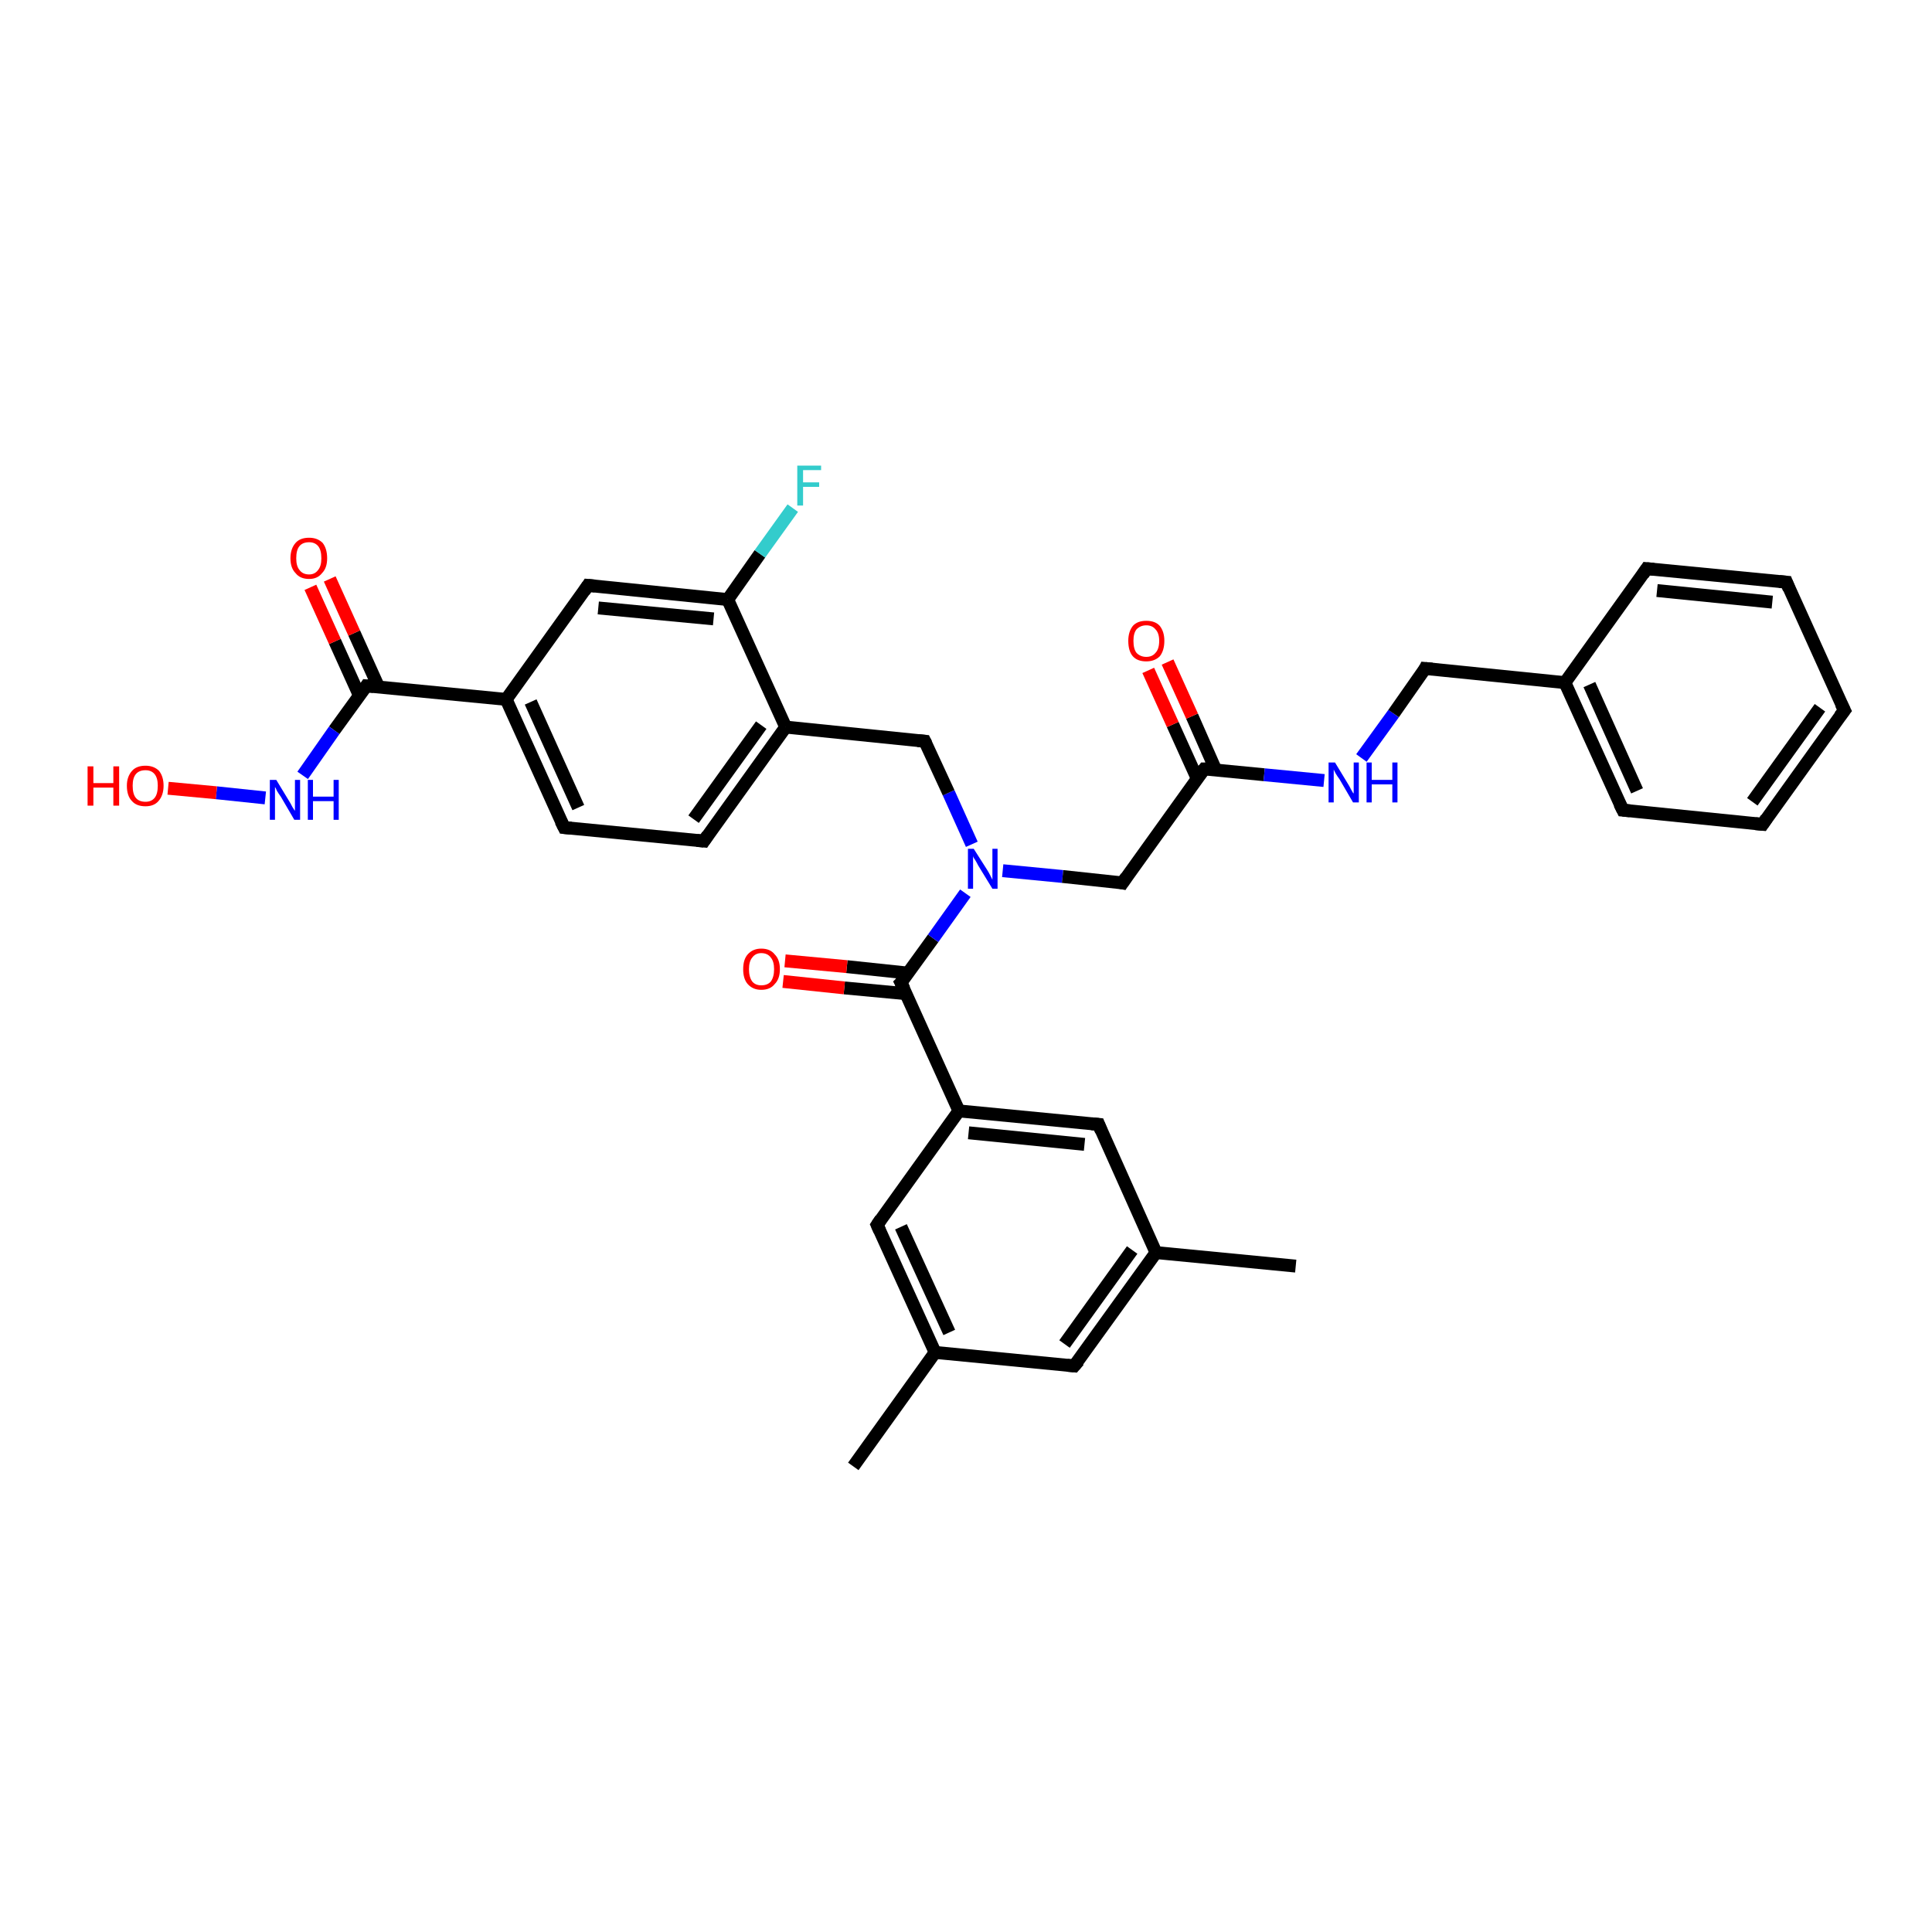 <?xml version='1.0' encoding='iso-8859-1'?>
<svg version='1.1' baseProfile='full'
              xmlns='http://www.w3.org/2000/svg'
                      xmlns:rdkit='http://www.rdkit.org/xml'
                      xmlns:xlink='http://www.w3.org/1999/xlink'
                  xml:space='preserve'
width='300px' height='300px' viewBox='0 0 300 300'>
<!-- END OF HEADER -->
<rect style='opacity:1.0;fill:#FFFFFF;stroke:none' width='300.0' height='300.0' x='0.0' y='0.0'> </rect>
<path class='bond-0 atom-0 atom-1' d='M 201.2,196.6 L 179.5,194.5' style='fill:none;fill-rule:evenodd;stroke:#000000;stroke-width:2.0px;stroke-linecap:butt;stroke-linejoin:miter;stroke-opacity:1' />
<path class='bond-1 atom-1 atom-2' d='M 179.5,194.5 L 166.8,212.1' style='fill:none;fill-rule:evenodd;stroke:#000000;stroke-width:2.0px;stroke-linecap:butt;stroke-linejoin:miter;stroke-opacity:1' />
<path class='bond-1 atom-1 atom-2' d='M 175.8,194.1 L 165.3,208.7' style='fill:none;fill-rule:evenodd;stroke:#000000;stroke-width:2.0px;stroke-linecap:butt;stroke-linejoin:miter;stroke-opacity:1' />
<path class='bond-2 atom-2 atom-3' d='M 166.8,212.1 L 145.2,210.0' style='fill:none;fill-rule:evenodd;stroke:#000000;stroke-width:2.0px;stroke-linecap:butt;stroke-linejoin:miter;stroke-opacity:1' />
<path class='bond-3 atom-3 atom-4' d='M 145.2,210.0 L 132.5,227.7' style='fill:none;fill-rule:evenodd;stroke:#000000;stroke-width:2.0px;stroke-linecap:butt;stroke-linejoin:miter;stroke-opacity:1' />
<path class='bond-4 atom-3 atom-5' d='M 145.2,210.0 L 136.2,190.2' style='fill:none;fill-rule:evenodd;stroke:#000000;stroke-width:2.0px;stroke-linecap:butt;stroke-linejoin:miter;stroke-opacity:1' />
<path class='bond-4 atom-3 atom-5' d='M 147.4,206.9 L 139.9,190.5' style='fill:none;fill-rule:evenodd;stroke:#000000;stroke-width:2.0px;stroke-linecap:butt;stroke-linejoin:miter;stroke-opacity:1' />
<path class='bond-5 atom-5 atom-6' d='M 136.2,190.2 L 148.9,172.5' style='fill:none;fill-rule:evenodd;stroke:#000000;stroke-width:2.0px;stroke-linecap:butt;stroke-linejoin:miter;stroke-opacity:1' />
<path class='bond-6 atom-6 atom-7' d='M 148.9,172.5 L 170.6,174.6' style='fill:none;fill-rule:evenodd;stroke:#000000;stroke-width:2.0px;stroke-linecap:butt;stroke-linejoin:miter;stroke-opacity:1' />
<path class='bond-6 atom-6 atom-7' d='M 150.4,175.9 L 168.4,177.7' style='fill:none;fill-rule:evenodd;stroke:#000000;stroke-width:2.0px;stroke-linecap:butt;stroke-linejoin:miter;stroke-opacity:1' />
<path class='bond-7 atom-6 atom-8' d='M 148.9,172.5 L 139.9,152.6' style='fill:none;fill-rule:evenodd;stroke:#000000;stroke-width:2.0px;stroke-linecap:butt;stroke-linejoin:miter;stroke-opacity:1' />
<path class='bond-8 atom-8 atom-9' d='M 141.0,151.1 L 131.5,150.1' style='fill:none;fill-rule:evenodd;stroke:#000000;stroke-width:2.0px;stroke-linecap:butt;stroke-linejoin:miter;stroke-opacity:1' />
<path class='bond-8 atom-8 atom-9' d='M 131.5,150.1 L 121.9,149.2' style='fill:none;fill-rule:evenodd;stroke:#FF0000;stroke-width:2.0px;stroke-linecap:butt;stroke-linejoin:miter;stroke-opacity:1' />
<path class='bond-8 atom-8 atom-9' d='M 140.7,154.3 L 131.1,153.4' style='fill:none;fill-rule:evenodd;stroke:#000000;stroke-width:2.0px;stroke-linecap:butt;stroke-linejoin:miter;stroke-opacity:1' />
<path class='bond-8 atom-8 atom-9' d='M 131.1,153.4 L 121.6,152.4' style='fill:none;fill-rule:evenodd;stroke:#FF0000;stroke-width:2.0px;stroke-linecap:butt;stroke-linejoin:miter;stroke-opacity:1' />
<path class='bond-9 atom-8 atom-10' d='M 139.9,152.6 L 144.9,145.7' style='fill:none;fill-rule:evenodd;stroke:#000000;stroke-width:2.0px;stroke-linecap:butt;stroke-linejoin:miter;stroke-opacity:1' />
<path class='bond-9 atom-8 atom-10' d='M 144.9,145.7 L 149.9,138.7' style='fill:none;fill-rule:evenodd;stroke:#0000FF;stroke-width:2.0px;stroke-linecap:butt;stroke-linejoin:miter;stroke-opacity:1' />
<path class='bond-10 atom-10 atom-11' d='M 155.7,135.2 L 165.0,136.1' style='fill:none;fill-rule:evenodd;stroke:#0000FF;stroke-width:2.0px;stroke-linecap:butt;stroke-linejoin:miter;stroke-opacity:1' />
<path class='bond-10 atom-10 atom-11' d='M 165.0,136.1 L 174.3,137.1' style='fill:none;fill-rule:evenodd;stroke:#000000;stroke-width:2.0px;stroke-linecap:butt;stroke-linejoin:miter;stroke-opacity:1' />
<path class='bond-11 atom-11 atom-12' d='M 174.3,137.1 L 187.0,119.4' style='fill:none;fill-rule:evenodd;stroke:#000000;stroke-width:2.0px;stroke-linecap:butt;stroke-linejoin:miter;stroke-opacity:1' />
<path class='bond-12 atom-12 atom-13' d='M 188.8,119.6 L 185.1,111.2' style='fill:none;fill-rule:evenodd;stroke:#000000;stroke-width:2.0px;stroke-linecap:butt;stroke-linejoin:miter;stroke-opacity:1' />
<path class='bond-12 atom-12 atom-13' d='M 185.1,111.2 L 181.3,102.8' style='fill:none;fill-rule:evenodd;stroke:#FF0000;stroke-width:2.0px;stroke-linecap:butt;stroke-linejoin:miter;stroke-opacity:1' />
<path class='bond-12 atom-12 atom-13' d='M 185.9,120.9 L 182.1,112.5' style='fill:none;fill-rule:evenodd;stroke:#000000;stroke-width:2.0px;stroke-linecap:butt;stroke-linejoin:miter;stroke-opacity:1' />
<path class='bond-12 atom-12 atom-13' d='M 182.1,112.5 L 178.3,104.1' style='fill:none;fill-rule:evenodd;stroke:#FF0000;stroke-width:2.0px;stroke-linecap:butt;stroke-linejoin:miter;stroke-opacity:1' />
<path class='bond-13 atom-12 atom-14' d='M 187.0,119.4 L 196.3,120.3' style='fill:none;fill-rule:evenodd;stroke:#000000;stroke-width:2.0px;stroke-linecap:butt;stroke-linejoin:miter;stroke-opacity:1' />
<path class='bond-13 atom-12 atom-14' d='M 196.3,120.3 L 205.6,121.2' style='fill:none;fill-rule:evenodd;stroke:#0000FF;stroke-width:2.0px;stroke-linecap:butt;stroke-linejoin:miter;stroke-opacity:1' />
<path class='bond-14 atom-14 atom-15' d='M 211.4,117.7 L 216.4,110.8' style='fill:none;fill-rule:evenodd;stroke:#0000FF;stroke-width:2.0px;stroke-linecap:butt;stroke-linejoin:miter;stroke-opacity:1' />
<path class='bond-14 atom-14 atom-15' d='M 216.4,110.8 L 221.3,103.8' style='fill:none;fill-rule:evenodd;stroke:#000000;stroke-width:2.0px;stroke-linecap:butt;stroke-linejoin:miter;stroke-opacity:1' />
<path class='bond-15 atom-15 atom-16' d='M 221.3,103.8 L 243.0,106.0' style='fill:none;fill-rule:evenodd;stroke:#000000;stroke-width:2.0px;stroke-linecap:butt;stroke-linejoin:miter;stroke-opacity:1' />
<path class='bond-16 atom-16 atom-17' d='M 243.0,106.0 L 252.0,125.8' style='fill:none;fill-rule:evenodd;stroke:#000000;stroke-width:2.0px;stroke-linecap:butt;stroke-linejoin:miter;stroke-opacity:1' />
<path class='bond-16 atom-16 atom-17' d='M 246.8,106.3 L 254.2,122.8' style='fill:none;fill-rule:evenodd;stroke:#000000;stroke-width:2.0px;stroke-linecap:butt;stroke-linejoin:miter;stroke-opacity:1' />
<path class='bond-17 atom-17 atom-18' d='M 252.0,125.8 L 273.7,128.0' style='fill:none;fill-rule:evenodd;stroke:#000000;stroke-width:2.0px;stroke-linecap:butt;stroke-linejoin:miter;stroke-opacity:1' />
<path class='bond-18 atom-18 atom-19' d='M 273.7,128.0 L 286.4,110.3' style='fill:none;fill-rule:evenodd;stroke:#000000;stroke-width:2.0px;stroke-linecap:butt;stroke-linejoin:miter;stroke-opacity:1' />
<path class='bond-18 atom-18 atom-19' d='M 272.1,124.5 L 282.6,109.9' style='fill:none;fill-rule:evenodd;stroke:#000000;stroke-width:2.0px;stroke-linecap:butt;stroke-linejoin:miter;stroke-opacity:1' />
<path class='bond-19 atom-19 atom-20' d='M 286.4,110.3 L 277.4,90.4' style='fill:none;fill-rule:evenodd;stroke:#000000;stroke-width:2.0px;stroke-linecap:butt;stroke-linejoin:miter;stroke-opacity:1' />
<path class='bond-20 atom-20 atom-21' d='M 277.4,90.4 L 255.7,88.3' style='fill:none;fill-rule:evenodd;stroke:#000000;stroke-width:2.0px;stroke-linecap:butt;stroke-linejoin:miter;stroke-opacity:1' />
<path class='bond-20 atom-20 atom-21' d='M 275.2,93.5 L 257.3,91.7' style='fill:none;fill-rule:evenodd;stroke:#000000;stroke-width:2.0px;stroke-linecap:butt;stroke-linejoin:miter;stroke-opacity:1' />
<path class='bond-21 atom-10 atom-22' d='M 150.9,131.1 L 147.3,123.1' style='fill:none;fill-rule:evenodd;stroke:#0000FF;stroke-width:2.0px;stroke-linecap:butt;stroke-linejoin:miter;stroke-opacity:1' />
<path class='bond-21 atom-10 atom-22' d='M 147.3,123.1 L 143.6,115.1' style='fill:none;fill-rule:evenodd;stroke:#000000;stroke-width:2.0px;stroke-linecap:butt;stroke-linejoin:miter;stroke-opacity:1' />
<path class='bond-22 atom-22 atom-23' d='M 143.6,115.1 L 122.0,112.9' style='fill:none;fill-rule:evenodd;stroke:#000000;stroke-width:2.0px;stroke-linecap:butt;stroke-linejoin:miter;stroke-opacity:1' />
<path class='bond-23 atom-23 atom-24' d='M 122.0,112.9 L 109.3,130.6' style='fill:none;fill-rule:evenodd;stroke:#000000;stroke-width:2.0px;stroke-linecap:butt;stroke-linejoin:miter;stroke-opacity:1' />
<path class='bond-23 atom-23 atom-24' d='M 118.2,112.6 L 107.7,127.2' style='fill:none;fill-rule:evenodd;stroke:#000000;stroke-width:2.0px;stroke-linecap:butt;stroke-linejoin:miter;stroke-opacity:1' />
<path class='bond-24 atom-24 atom-25' d='M 109.3,130.6 L 87.6,128.5' style='fill:none;fill-rule:evenodd;stroke:#000000;stroke-width:2.0px;stroke-linecap:butt;stroke-linejoin:miter;stroke-opacity:1' />
<path class='bond-25 atom-25 atom-26' d='M 87.6,128.5 L 78.6,108.6' style='fill:none;fill-rule:evenodd;stroke:#000000;stroke-width:2.0px;stroke-linecap:butt;stroke-linejoin:miter;stroke-opacity:1' />
<path class='bond-25 atom-25 atom-26' d='M 89.8,125.4 L 82.4,109.0' style='fill:none;fill-rule:evenodd;stroke:#000000;stroke-width:2.0px;stroke-linecap:butt;stroke-linejoin:miter;stroke-opacity:1' />
<path class='bond-26 atom-26 atom-27' d='M 78.6,108.6 L 91.3,90.9' style='fill:none;fill-rule:evenodd;stroke:#000000;stroke-width:2.0px;stroke-linecap:butt;stroke-linejoin:miter;stroke-opacity:1' />
<path class='bond-27 atom-27 atom-28' d='M 91.3,90.9 L 113.0,93.1' style='fill:none;fill-rule:evenodd;stroke:#000000;stroke-width:2.0px;stroke-linecap:butt;stroke-linejoin:miter;stroke-opacity:1' />
<path class='bond-27 atom-27 atom-28' d='M 92.9,94.4 L 110.8,96.1' style='fill:none;fill-rule:evenodd;stroke:#000000;stroke-width:2.0px;stroke-linecap:butt;stroke-linejoin:miter;stroke-opacity:1' />
<path class='bond-28 atom-28 atom-29' d='M 113.0,93.1 L 118.0,86.0' style='fill:none;fill-rule:evenodd;stroke:#000000;stroke-width:2.0px;stroke-linecap:butt;stroke-linejoin:miter;stroke-opacity:1' />
<path class='bond-28 atom-28 atom-29' d='M 118.0,86.0 L 123.1,78.9' style='fill:none;fill-rule:evenodd;stroke:#33CCCC;stroke-width:2.0px;stroke-linecap:butt;stroke-linejoin:miter;stroke-opacity:1' />
<path class='bond-29 atom-26 atom-30' d='M 78.6,108.6 L 56.9,106.5' style='fill:none;fill-rule:evenodd;stroke:#000000;stroke-width:2.0px;stroke-linecap:butt;stroke-linejoin:miter;stroke-opacity:1' />
<path class='bond-30 atom-30 atom-31' d='M 58.8,106.7 L 55.0,98.3' style='fill:none;fill-rule:evenodd;stroke:#000000;stroke-width:2.0px;stroke-linecap:butt;stroke-linejoin:miter;stroke-opacity:1' />
<path class='bond-30 atom-30 atom-31' d='M 55.0,98.3 L 51.2,89.9' style='fill:none;fill-rule:evenodd;stroke:#FF0000;stroke-width:2.0px;stroke-linecap:butt;stroke-linejoin:miter;stroke-opacity:1' />
<path class='bond-30 atom-30 atom-31' d='M 55.8,108.0 L 52.0,99.6' style='fill:none;fill-rule:evenodd;stroke:#000000;stroke-width:2.0px;stroke-linecap:butt;stroke-linejoin:miter;stroke-opacity:1' />
<path class='bond-30 atom-30 atom-31' d='M 52.0,99.6 L 48.2,91.2' style='fill:none;fill-rule:evenodd;stroke:#FF0000;stroke-width:2.0px;stroke-linecap:butt;stroke-linejoin:miter;stroke-opacity:1' />
<path class='bond-31 atom-30 atom-32' d='M 56.9,106.5 L 51.9,113.4' style='fill:none;fill-rule:evenodd;stroke:#000000;stroke-width:2.0px;stroke-linecap:butt;stroke-linejoin:miter;stroke-opacity:1' />
<path class='bond-31 atom-30 atom-32' d='M 51.9,113.4 L 47.0,120.4' style='fill:none;fill-rule:evenodd;stroke:#0000FF;stroke-width:2.0px;stroke-linecap:butt;stroke-linejoin:miter;stroke-opacity:1' />
<path class='bond-32 atom-32 atom-33' d='M 41.2,123.9 L 33.6,123.1' style='fill:none;fill-rule:evenodd;stroke:#0000FF;stroke-width:2.0px;stroke-linecap:butt;stroke-linejoin:miter;stroke-opacity:1' />
<path class='bond-32 atom-32 atom-33' d='M 33.6,123.1 L 26.1,122.4' style='fill:none;fill-rule:evenodd;stroke:#FF0000;stroke-width:2.0px;stroke-linecap:butt;stroke-linejoin:miter;stroke-opacity:1' />
<path class='bond-33 atom-7 atom-1' d='M 170.6,174.6 L 179.5,194.5' style='fill:none;fill-rule:evenodd;stroke:#000000;stroke-width:2.0px;stroke-linecap:butt;stroke-linejoin:miter;stroke-opacity:1' />
<path class='bond-34 atom-21 atom-16' d='M 255.7,88.3 L 243.0,106.0' style='fill:none;fill-rule:evenodd;stroke:#000000;stroke-width:2.0px;stroke-linecap:butt;stroke-linejoin:miter;stroke-opacity:1' />
<path class='bond-35 atom-28 atom-23' d='M 113.0,93.1 L 122.0,112.9' style='fill:none;fill-rule:evenodd;stroke:#000000;stroke-width:2.0px;stroke-linecap:butt;stroke-linejoin:miter;stroke-opacity:1' />
<path d='M 167.5,211.3 L 166.8,212.1 L 165.7,212.0' style='fill:none;stroke:#000000;stroke-width:2.0px;stroke-linecap:butt;stroke-linejoin:miter;stroke-opacity:1;' />
<path d='M 136.6,191.1 L 136.2,190.2 L 136.8,189.3' style='fill:none;stroke:#000000;stroke-width:2.0px;stroke-linecap:butt;stroke-linejoin:miter;stroke-opacity:1;' />
<path d='M 169.5,174.5 L 170.6,174.6 L 171.0,175.6' style='fill:none;stroke:#000000;stroke-width:2.0px;stroke-linecap:butt;stroke-linejoin:miter;stroke-opacity:1;' />
<path d='M 140.4,153.6 L 139.9,152.6 L 140.2,152.3' style='fill:none;stroke:#000000;stroke-width:2.0px;stroke-linecap:butt;stroke-linejoin:miter;stroke-opacity:1;' />
<path d='M 173.8,137.0 L 174.3,137.1 L 174.9,136.2' style='fill:none;stroke:#000000;stroke-width:2.0px;stroke-linecap:butt;stroke-linejoin:miter;stroke-opacity:1;' />
<path d='M 186.3,120.3 L 187.0,119.4 L 187.4,119.4' style='fill:none;stroke:#000000;stroke-width:2.0px;stroke-linecap:butt;stroke-linejoin:miter;stroke-opacity:1;' />
<path d='M 221.1,104.2 L 221.3,103.8 L 222.4,103.9' style='fill:none;stroke:#000000;stroke-width:2.0px;stroke-linecap:butt;stroke-linejoin:miter;stroke-opacity:1;' />
<path d='M 251.5,124.8 L 252.0,125.8 L 253.1,125.9' style='fill:none;stroke:#000000;stroke-width:2.0px;stroke-linecap:butt;stroke-linejoin:miter;stroke-opacity:1;' />
<path d='M 272.6,127.9 L 273.7,128.0 L 274.3,127.1' style='fill:none;stroke:#000000;stroke-width:2.0px;stroke-linecap:butt;stroke-linejoin:miter;stroke-opacity:1;' />
<path d='M 285.7,111.2 L 286.4,110.3 L 285.9,109.3' style='fill:none;stroke:#000000;stroke-width:2.0px;stroke-linecap:butt;stroke-linejoin:miter;stroke-opacity:1;' />
<path d='M 277.8,91.4 L 277.4,90.4 L 276.3,90.3' style='fill:none;stroke:#000000;stroke-width:2.0px;stroke-linecap:butt;stroke-linejoin:miter;stroke-opacity:1;' />
<path d='M 256.8,88.4 L 255.7,88.3 L 255.1,89.2' style='fill:none;stroke:#000000;stroke-width:2.0px;stroke-linecap:butt;stroke-linejoin:miter;stroke-opacity:1;' />
<path d='M 143.8,115.5 L 143.6,115.1 L 142.5,115.0' style='fill:none;stroke:#000000;stroke-width:2.0px;stroke-linecap:butt;stroke-linejoin:miter;stroke-opacity:1;' />
<path d='M 109.9,129.7 L 109.3,130.6 L 108.2,130.5' style='fill:none;stroke:#000000;stroke-width:2.0px;stroke-linecap:butt;stroke-linejoin:miter;stroke-opacity:1;' />
<path d='M 88.7,128.6 L 87.6,128.5 L 87.1,127.5' style='fill:none;stroke:#000000;stroke-width:2.0px;stroke-linecap:butt;stroke-linejoin:miter;stroke-opacity:1;' />
<path d='M 90.7,91.8 L 91.3,90.9 L 92.4,91.0' style='fill:none;stroke:#000000;stroke-width:2.0px;stroke-linecap:butt;stroke-linejoin:miter;stroke-opacity:1;' />
<path d='M 58.0,106.6 L 56.9,106.5 L 56.7,106.8' style='fill:none;stroke:#000000;stroke-width:2.0px;stroke-linecap:butt;stroke-linejoin:miter;stroke-opacity:1;' />
<path class='atom-9' d='M 115.4 150.5
Q 115.4 149.0, 116.1 148.2
Q 116.9 147.3, 118.2 147.3
Q 119.6 147.3, 120.3 148.2
Q 121.1 149.0, 121.1 150.5
Q 121.1 152.0, 120.3 152.8
Q 119.6 153.7, 118.2 153.7
Q 116.9 153.7, 116.1 152.8
Q 115.4 152.0, 115.4 150.5
M 118.2 153.0
Q 119.2 153.0, 119.7 152.4
Q 120.2 151.7, 120.2 150.5
Q 120.2 149.3, 119.7 148.7
Q 119.2 148.0, 118.2 148.0
Q 117.3 148.0, 116.8 148.7
Q 116.3 149.3, 116.3 150.5
Q 116.3 151.7, 116.8 152.4
Q 117.3 153.0, 118.2 153.0
' fill='#FF0000'/>
<path class='atom-10' d='M 151.2 131.8
L 153.3 135.1
Q 153.5 135.4, 153.8 136.0
Q 154.1 136.6, 154.1 136.6
L 154.1 131.8
L 154.9 131.8
L 154.9 138.0
L 154.1 138.0
L 151.9 134.4
Q 151.7 134.0, 151.4 133.5
Q 151.1 133.1, 151.1 132.9
L 151.1 138.0
L 150.3 138.0
L 150.3 131.8
L 151.2 131.8
' fill='#0000FF'/>
<path class='atom-13' d='M 175.2 99.5
Q 175.2 98.1, 175.9 97.2
Q 176.6 96.4, 178.0 96.4
Q 179.4 96.4, 180.1 97.2
Q 180.8 98.1, 180.8 99.5
Q 180.8 101.0, 180.1 101.9
Q 179.3 102.7, 178.0 102.7
Q 176.6 102.7, 175.9 101.9
Q 175.2 101.1, 175.2 99.5
M 178.0 102.0
Q 178.9 102.0, 179.4 101.4
Q 180.0 100.8, 180.0 99.5
Q 180.0 98.3, 179.4 97.7
Q 178.9 97.1, 178.0 97.1
Q 177.1 97.1, 176.5 97.7
Q 176.0 98.3, 176.0 99.5
Q 176.0 100.8, 176.5 101.4
Q 177.1 102.0, 178.0 102.0
' fill='#FF0000'/>
<path class='atom-14' d='M 207.3 118.4
L 209.3 121.7
Q 209.5 122.0, 209.8 122.6
Q 210.1 123.2, 210.2 123.2
L 210.2 118.4
L 211.0 118.4
L 211.0 124.6
L 210.1 124.6
L 208.0 121.0
Q 207.7 120.6, 207.4 120.1
Q 207.2 119.7, 207.1 119.5
L 207.1 124.6
L 206.3 124.6
L 206.3 118.4
L 207.3 118.4
' fill='#0000FF'/>
<path class='atom-14' d='M 212.2 118.4
L 213.0 118.4
L 213.0 121.1
L 216.2 121.1
L 216.2 118.4
L 217.0 118.4
L 217.0 124.6
L 216.2 124.6
L 216.2 121.8
L 213.0 121.8
L 213.0 124.6
L 212.2 124.6
L 212.2 118.4
' fill='#0000FF'/>
<path class='atom-29' d='M 123.8 72.3
L 127.5 72.3
L 127.5 73.0
L 124.7 73.0
L 124.7 74.9
L 127.2 74.9
L 127.2 75.6
L 124.7 75.6
L 124.7 78.5
L 123.8 78.5
L 123.8 72.3
' fill='#33CCCC'/>
<path class='atom-31' d='M 45.1 86.7
Q 45.1 85.2, 45.9 84.3
Q 46.6 83.5, 48.0 83.5
Q 49.3 83.5, 50.1 84.3
Q 50.8 85.2, 50.8 86.7
Q 50.8 88.2, 50.0 89.0
Q 49.3 89.9, 48.0 89.9
Q 46.6 89.9, 45.9 89.0
Q 45.1 88.2, 45.1 86.7
M 48.0 89.2
Q 48.9 89.2, 49.4 88.5
Q 49.9 87.9, 49.9 86.7
Q 49.9 85.4, 49.4 84.8
Q 48.9 84.2, 48.0 84.2
Q 47.0 84.2, 46.5 84.8
Q 46.0 85.4, 46.0 86.7
Q 46.0 87.9, 46.5 88.5
Q 47.0 89.2, 48.0 89.2
' fill='#FF0000'/>
<path class='atom-32' d='M 42.9 121.1
L 44.9 124.4
Q 45.1 124.7, 45.4 125.3
Q 45.7 125.8, 45.8 125.9
L 45.8 121.1
L 46.6 121.1
L 46.6 127.3
L 45.7 127.3
L 43.6 123.7
Q 43.3 123.3, 43.0 122.8
Q 42.8 122.3, 42.7 122.2
L 42.7 127.3
L 41.9 127.3
L 41.9 121.1
L 42.9 121.1
' fill='#0000FF'/>
<path class='atom-32' d='M 47.8 121.1
L 48.6 121.1
L 48.6 123.7
L 51.8 123.7
L 51.8 121.1
L 52.6 121.1
L 52.6 127.3
L 51.8 127.3
L 51.8 124.4
L 48.6 124.4
L 48.6 127.3
L 47.8 127.3
L 47.8 121.1
' fill='#0000FF'/>
<path class='atom-33' d='M 13.6 119.0
L 14.5 119.0
L 14.5 121.6
L 17.6 121.6
L 17.6 119.0
L 18.5 119.0
L 18.5 125.1
L 17.6 125.1
L 17.6 122.3
L 14.5 122.3
L 14.5 125.1
L 13.6 125.1
L 13.6 119.0
' fill='#FF0000'/>
<path class='atom-33' d='M 19.7 122.0
Q 19.7 120.6, 20.5 119.7
Q 21.2 118.9, 22.6 118.9
Q 23.9 118.9, 24.7 119.7
Q 25.4 120.6, 25.4 122.0
Q 25.4 123.5, 24.6 124.4
Q 23.9 125.2, 22.6 125.2
Q 21.2 125.2, 20.5 124.4
Q 19.7 123.6, 19.7 122.0
M 22.6 124.5
Q 23.5 124.5, 24.0 123.9
Q 24.5 123.3, 24.5 122.0
Q 24.5 120.8, 24.0 120.2
Q 23.5 119.6, 22.6 119.6
Q 21.6 119.6, 21.1 120.2
Q 20.6 120.8, 20.6 122.0
Q 20.6 123.3, 21.1 123.9
Q 21.6 124.5, 22.6 124.5
' fill='#FF0000'/>
</svg>
